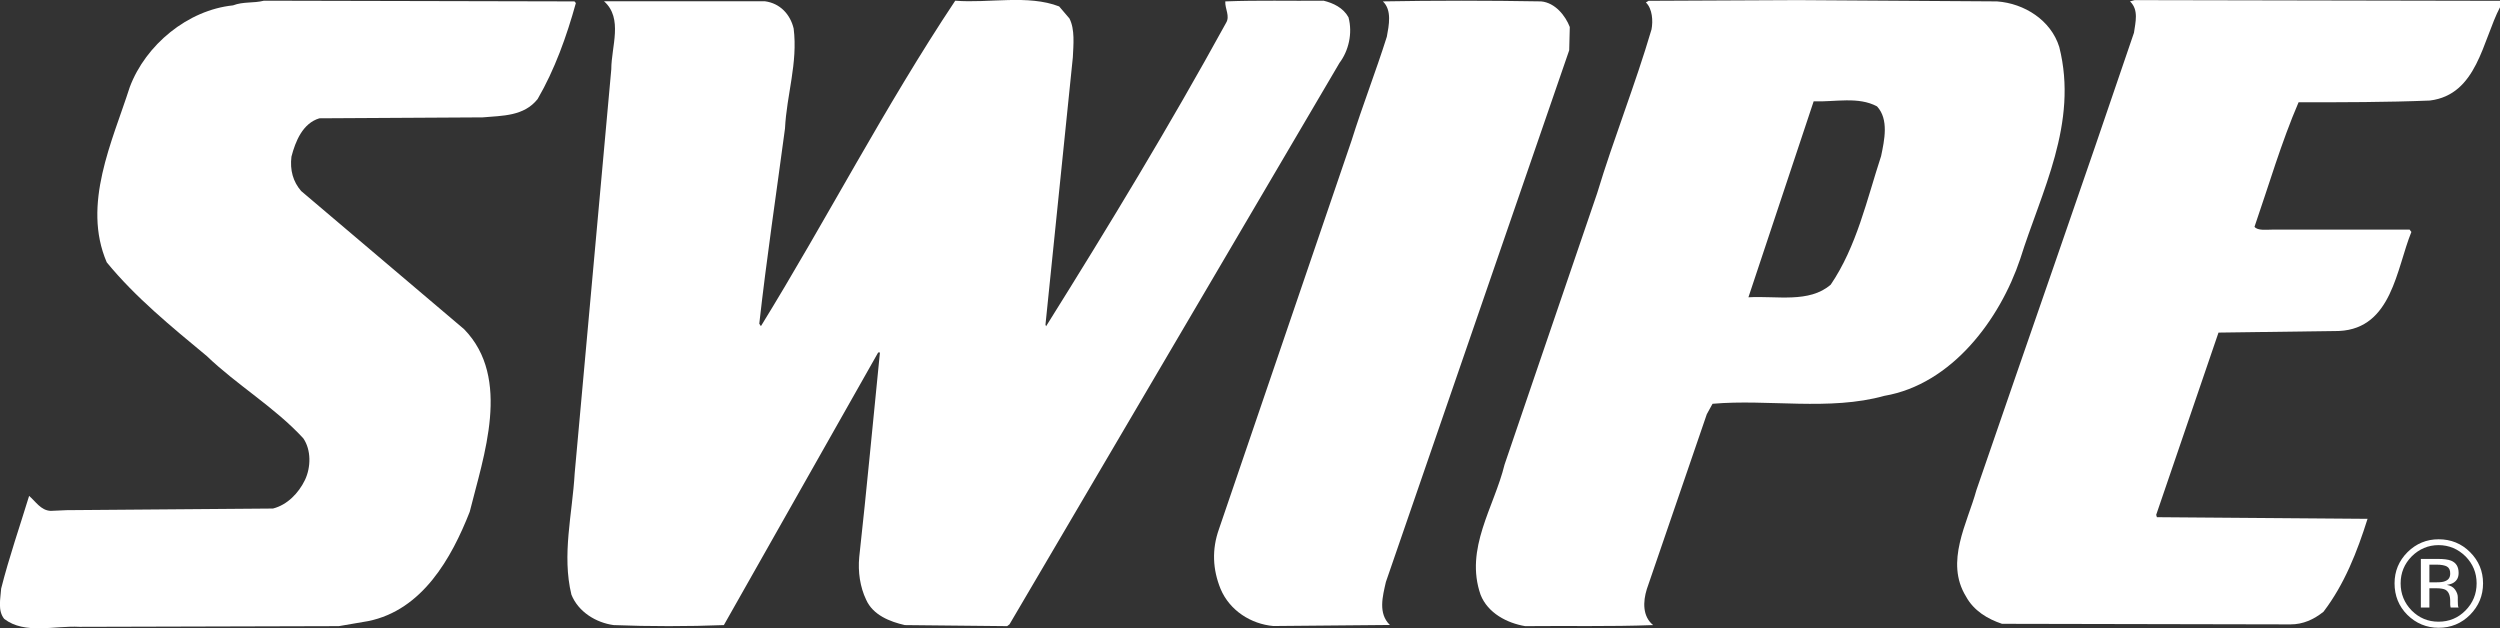 <?xml version="1.0" encoding="UTF-8"?>
<!-- Generator: Adobe Illustrator 26.3.1, SVG Export Plug-In . SVG Version: 6.00 Build 0)  -->
<svg xmlns="http://www.w3.org/2000/svg" xmlns:xlink="http://www.w3.org/1999/xlink" version="1.1" id="Layer_1" x="0px" y="0px" viewBox="0 0 213.85 53.74" style="enable-background:new 0 0 213.85 53.74;" xml:space="preserve">
<rect x="0" y="0" width="213.85" height="53.74" fill="#333333" stroke="none"/>
<style type="text/css">
	.st0{fill:#FFFFFF;}
	.st1{fill-rule:evenodd;clip-rule:evenodd;fill:#FFFFFF;}
</style>
<g>
	<path class="st0" d="M91.48,1.58c0.48,0.94,0.34,2.24,0.29,3.33l-2.34,22.86l0.05,0.14c5.44-8.7,10.57-17.16,15.39-25.94   c0.37-0.59-0.09-1.19-0.06-1.85c2.85-0.11,5.53-0.03,8.41-0.06c0.82,0.2,1.68,0.6,2.13,1.42c0.37,1.39,0,2.88-0.77,3.9L86.35,53.41   l-0.2,0.15l-8.75-0.09c-1.28-0.29-2.73-0.86-3.31-2.17c-0.52-1.08-0.71-2.39-0.59-3.65c0.65-5.87,1.17-11.59,1.77-17.5h-0.15   l-13.2,23.32c-3.02,0.12-6.41,0.12-9.43,0c-1.48-0.2-3.01-1.11-3.61-2.6c-0.83-3.42,0.08-6.89,0.28-10.4l3.13-34.54   c0-1.94,1.03-4.36-0.62-5.82h13.77c1.28,0.17,2.16,1.11,2.45,2.33c0.37,2.94-0.6,5.67-0.74,8.55c-0.74,5.56-1.57,11.08-2.2,16.7   l0.14,0.21C70.7,18.79,75.66,9.15,81.71,0.06c2.9,0.23,6.23-0.54,8.89,0.49L91.48,1.58L91.48,1.58z"></path>
	<path class="st0" d="M131.83,0.12c1.2,0.11,2.08,1.23,2.45,2.19l-0.05,1.99l-15.68,45.48c-0.28,1.23-0.68,2.69,0.34,3.68   l-9.97,0.09c-1.91-0.17-3.73-1.32-4.51-3.17c-0.68-1.67-0.76-3.38-0.14-5.12l11.34-33.23c0.94-3,2.08-5.91,3.02-8.89   c0.18-0.97,0.45-2.28-0.34-3.02C122.69,0.04,127.35,0.04,131.83,0.12L131.83,0.12z"></path>
	<path class="st0" d="M160.56,9.1c-1.6-0.86-3.57-0.37-5.42-0.43l-5.58,16.76c2.42-0.14,5.19,0.52,7.04-1.08   c2.22-3.27,3.08-7.24,4.31-11C161.19,12,161.59,10.21,160.56,9.1L160.56,9.1z M170.82,0.12c2.36,0.17,4.62,1.62,5.33,3.9   c1.65,6.53-1.54,12.37-3.34,18.13c-1.73,5.16-5.84,10.72-11.62,11.71c-4.7,1.31-9.97,0.26-14.7,0.68L146,35.43l-5.13,14.96   c-0.34,1.09-0.37,2.34,0.54,3.08c-3.79,0.14-7.21,0.05-10.95,0.09c-1.54-0.26-3.19-1.11-3.81-2.68c-1.38-3.96,1.16-7.49,2.05-11.14   l2.45-7.19l5.47-16.02c1.42-4.7,3.25-9.25,4.65-14.01c0.14-0.72,0.08-1.77-0.48-2.31l0.23-0.14l12.77-0.06L170.82,0.12L170.82,0.12   z"></path>
	<path class="st0" d="M206.13,19.66l0.14,0.18c-1.28,3.14-1.66,8.24-6.16,8.47l-10.34,0.14l-5.33,15.59l0.06,0.2l18.02,0.14   c-0.89,2.82-1.97,5.59-3.77,7.95c-0.83,0.66-1.74,1.08-2.82,1.08l-24.68-0.05c-1.23-0.41-2.42-1.12-3.08-2.34   c-1.82-2.96,0.12-6.27,0.89-9.09c4.48-13.05,9.09-26.17,13.48-39.13c0.12-0.88,0.43-1.96-0.34-2.68l0.4-0.11l31.26,0.06V0.6l0,0   c-1.51,2.88-1.96,7.5-6.01,8c-3.7,0.15-7.5,0.15-11.23,0.15c-1.48,3.44-2.54,7.09-3.77,10.65c0.27,0.35,1.03,0.24,1.57,0.24H206.13   z"></path>
	<path class="st0" d="M49.26,0.26c-0.79,2.85-1.81,5.7-3.27,8.21c-1.17,1.48-3,1.42-4.7,1.57l-13.97,0.08   c-1.43,0.43-2.05,1.97-2.39,3.28c-0.14,1.16,0.14,2.14,0.83,2.94L39.7,28.16c4.08,4.19,1.65,10.89,0.48,15.62   c-1.56,3.97-4.05,8.41-8.69,9.35l-2.51,0.43L6.8,53.62c-2.11-0.12-4.67,0.68-6.44-0.68c-0.57-0.71-0.32-1.71-0.26-2.6   c0.68-2.68,1.59-5.3,2.39-7.92c0.54,0.45,1,1.25,1.85,1.28l1.36-0.06l17.65-0.14c1.22-0.31,2.19-1.31,2.74-2.45   c0.51-1.08,0.54-2.56-0.15-3.56c-2.44-2.65-5.64-4.53-8.26-7.04c-3.05-2.53-6.1-5.02-8.55-8.01c-2.13-4.96,0.48-10.34,1.97-14.99   c1.36-3.62,4.96-6.59,8.83-6.99c0.89-0.34,1.74-0.17,2.65-0.4l26.56,0.06L49.26,0.26L49.26,0.26z"></path>
	<path class="st1" d="M206.3,47.59c-0.63,0.64-0.95,1.41-0.95,2.31c0,0.91,0.32,1.68,0.94,2.32c0.64,0.64,1.4,0.96,2.3,0.96   c0.91,0,1.68-0.32,2.31-0.96c0.63-0.64,0.95-1.41,0.95-2.32c0-0.9-0.32-1.67-0.95-2.31c-0.64-0.63-1.41-0.96-2.31-0.96   C207.71,46.63,206.94,46.96,206.3,47.59L206.3,47.59z M211.29,52.59c-0.74,0.74-1.64,1.11-2.69,1.11c-1.04,0-1.94-0.38-2.68-1.11   c-0.73-0.73-1.09-1.64-1.09-2.69c0-1.04,0.37-1.93,1.11-2.67c0.74-0.73,1.63-1.1,2.66-1.1c1.05,0,1.95,0.36,2.69,1.1   c0.74,0.74,1.11,1.63,1.11,2.67C212.4,50.95,212.03,51.84,211.29,52.59L211.29,52.59z M209.31,48.46c-0.18-0.1-0.48-0.16-0.88-0.16   h-0.62v1.51h0.65c0.31,0,0.54-0.03,0.7-0.1c0.29-0.11,0.43-0.32,0.43-0.64C209.6,48.78,209.5,48.57,209.31,48.46L209.31,48.46z    M208.53,47.81c0.52,0,0.89,0.05,1.14,0.15c0.43,0.18,0.64,0.52,0.64,1.05c0,0.38-0.14,0.64-0.41,0.82c-0.14,0.1-0.35,0.16-0.6,0.2   c0.32,0.06,0.56,0.19,0.71,0.41c0.15,0.22,0.23,0.43,0.23,0.64v0.31c0,0.09,0,0.2,0.01,0.31c0,0.11,0.02,0.18,0.03,0.21l0.03,0.06   h-0.68l-0.01-0.04l-0.01-0.05l-0.02-0.14v-0.33c0-0.48-0.13-0.79-0.39-0.95c-0.15-0.09-0.42-0.14-0.82-0.14h-0.57v1.65h-0.73v-4.16   H208.53L208.53,47.81z"></path>
</g>
</svg>
